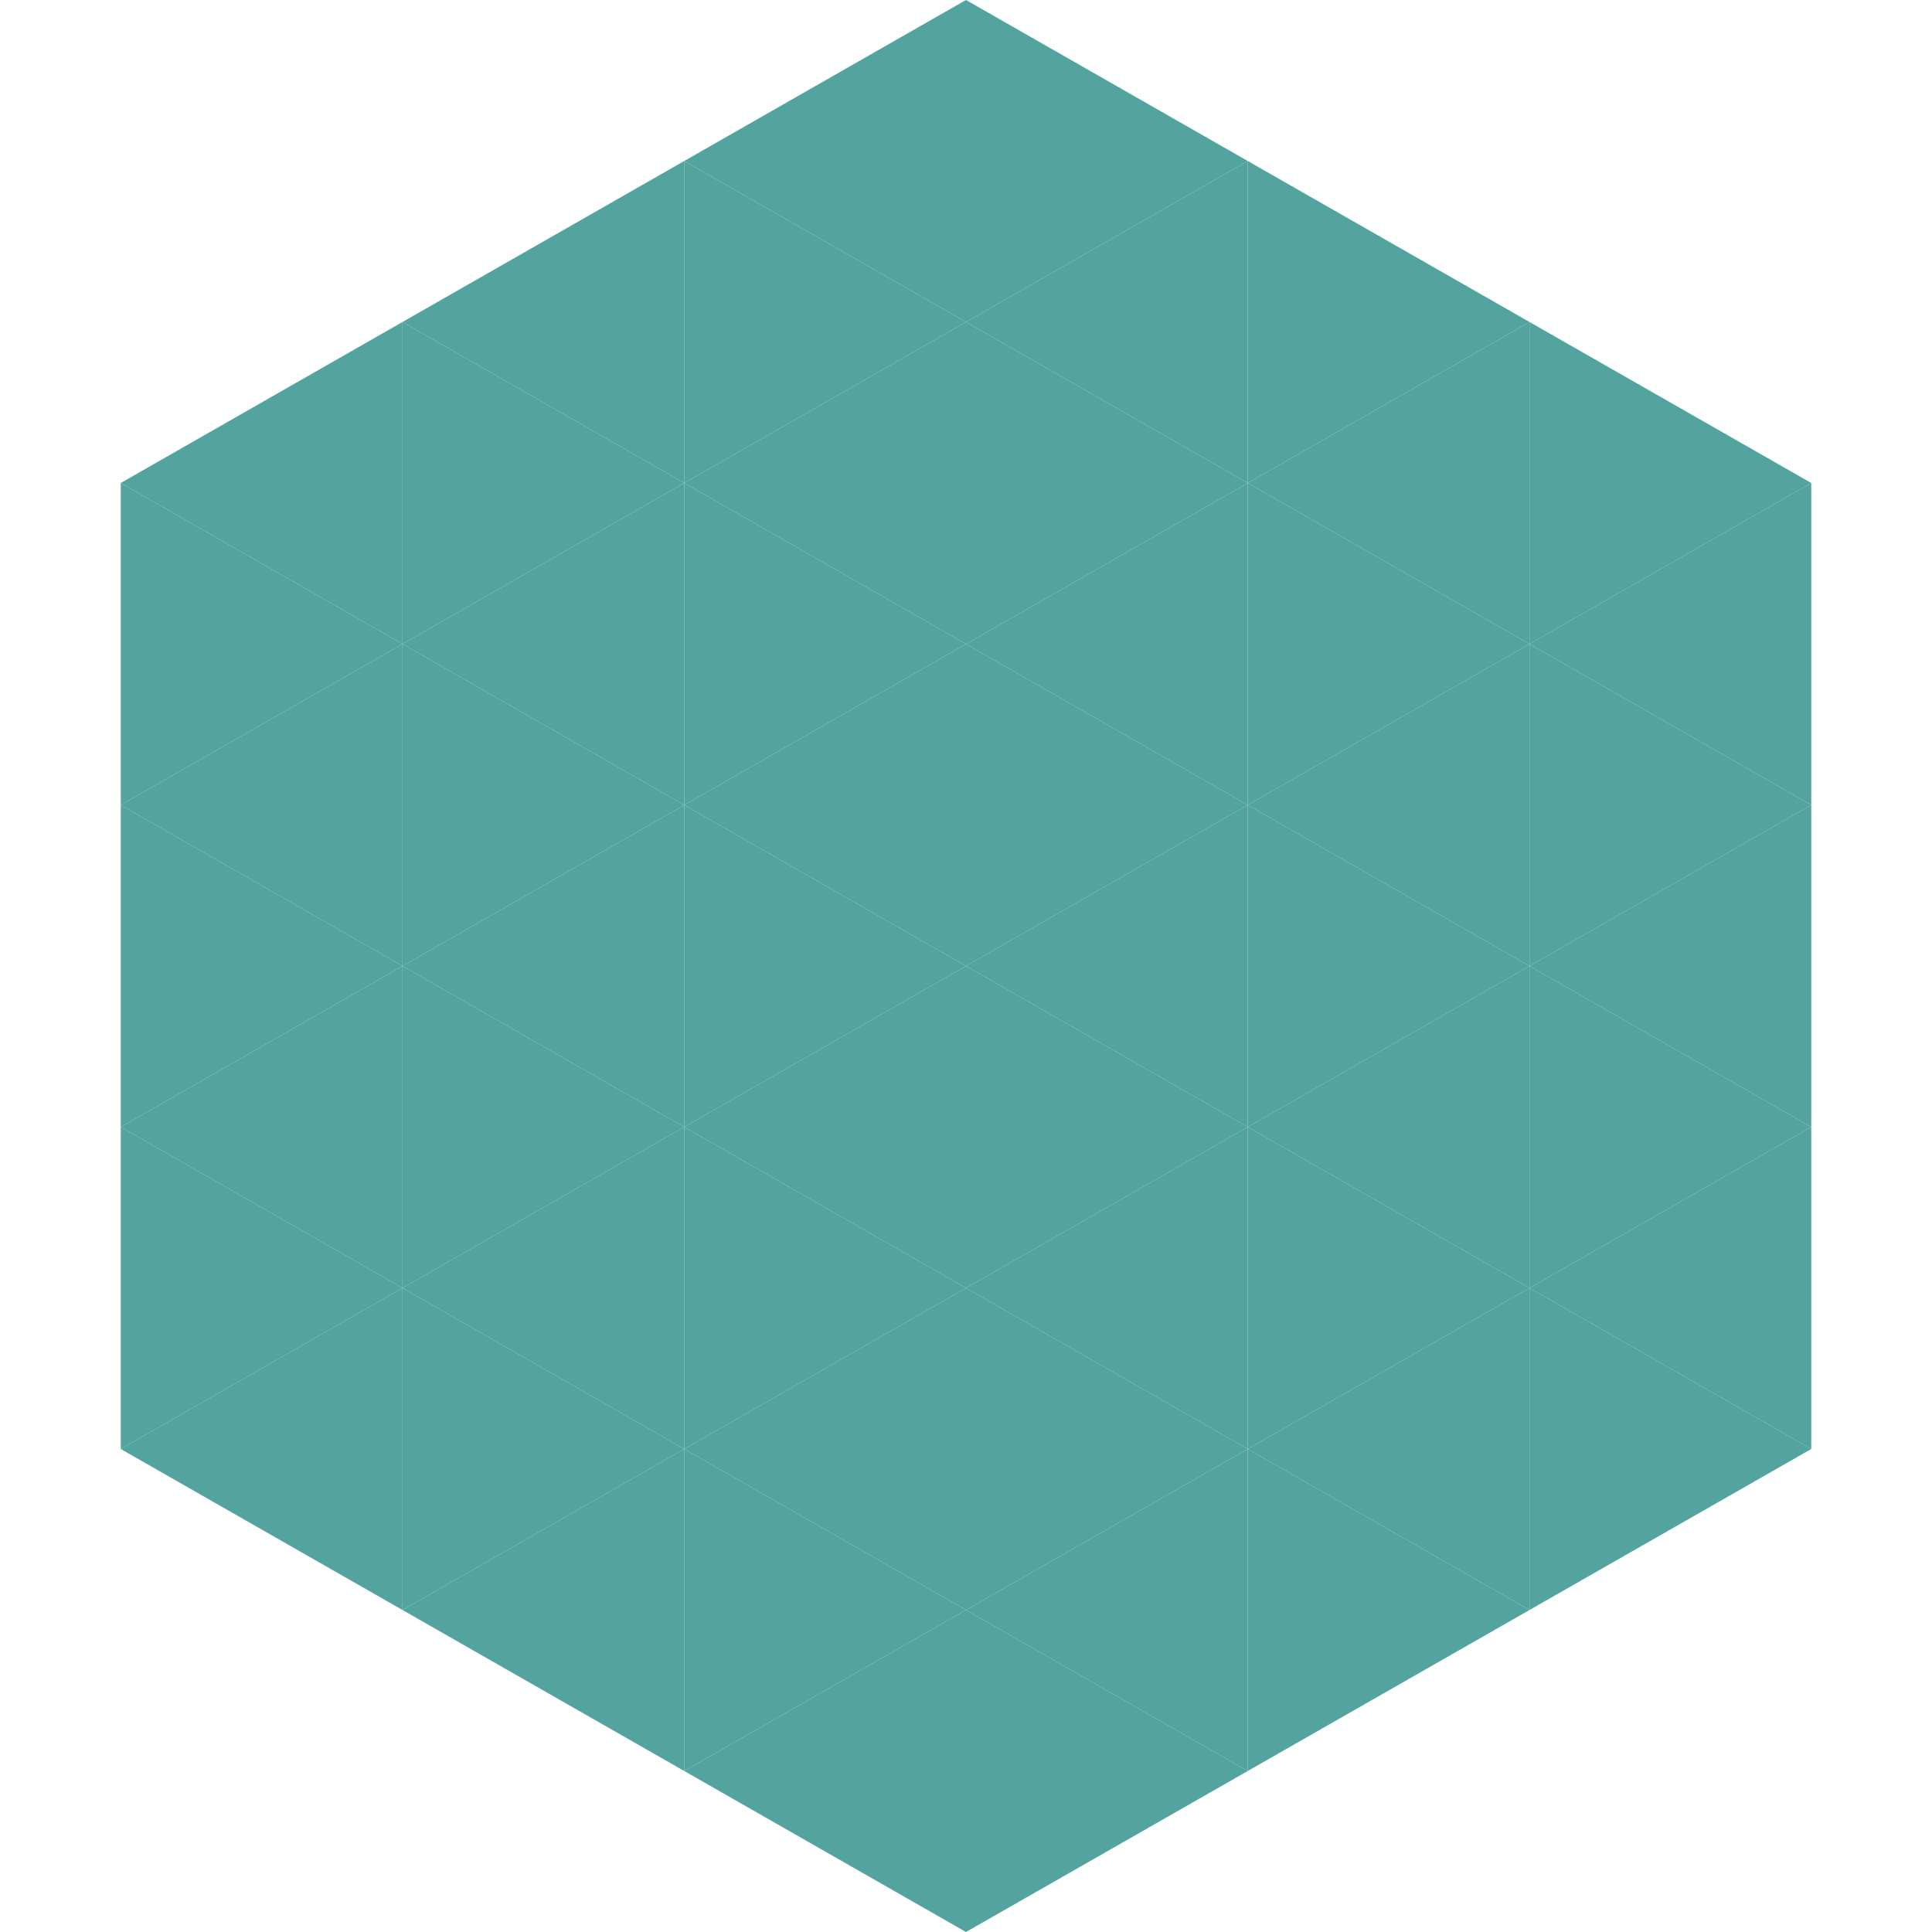 <?xml version="1.0"?>
<!-- Generated by SVGo -->
<svg width="240" height="240"
     xmlns="http://www.w3.org/2000/svg"
     xmlns:xlink="http://www.w3.org/1999/xlink">
<polygon points="50,40 15,60 50,80" style="fill:rgb(83,163,159)" />
<polygon points="190,40 225,60 190,80" style="fill:rgb(83,163,159)" />
<polygon points="15,60 50,80 15,100" style="fill:rgb(83,163,159)" />
<polygon points="225,60 190,80 225,100" style="fill:rgb(83,163,159)" />
<polygon points="50,80 15,100 50,120" style="fill:rgb(83,163,159)" />
<polygon points="190,80 225,100 190,120" style="fill:rgb(83,163,159)" />
<polygon points="15,100 50,120 15,140" style="fill:rgb(83,163,159)" />
<polygon points="225,100 190,120 225,140" style="fill:rgb(83,163,159)" />
<polygon points="50,120 15,140 50,160" style="fill:rgb(83,163,159)" />
<polygon points="190,120 225,140 190,160" style="fill:rgb(83,163,159)" />
<polygon points="15,140 50,160 15,180" style="fill:rgb(83,163,159)" />
<polygon points="225,140 190,160 225,180" style="fill:rgb(83,163,159)" />
<polygon points="50,160 15,180 50,200" style="fill:rgb(83,163,159)" />
<polygon points="190,160 225,180 190,200" style="fill:rgb(83,163,159)" />
<polygon points="15,180 50,200 15,220" style="fill:rgb(255,255,255); fill-opacity:0" />
<polygon points="225,180 190,200 225,220" style="fill:rgb(255,255,255); fill-opacity:0" />
<polygon points="50,0 85,20 50,40" style="fill:rgb(255,255,255); fill-opacity:0" />
<polygon points="190,0 155,20 190,40" style="fill:rgb(255,255,255); fill-opacity:0" />
<polygon points="85,20 50,40 85,60" style="fill:rgb(83,163,159)" />
<polygon points="155,20 190,40 155,60" style="fill:rgb(83,163,159)" />
<polygon points="50,40 85,60 50,80" style="fill:rgb(83,163,159)" />
<polygon points="190,40 155,60 190,80" style="fill:rgb(83,163,159)" />
<polygon points="85,60 50,80 85,100" style="fill:rgb(83,163,159)" />
<polygon points="155,60 190,80 155,100" style="fill:rgb(83,163,159)" />
<polygon points="50,80 85,100 50,120" style="fill:rgb(83,163,159)" />
<polygon points="190,80 155,100 190,120" style="fill:rgb(83,163,159)" />
<polygon points="85,100 50,120 85,140" style="fill:rgb(83,163,159)" />
<polygon points="155,100 190,120 155,140" style="fill:rgb(83,163,159)" />
<polygon points="50,120 85,140 50,160" style="fill:rgb(83,163,159)" />
<polygon points="190,120 155,140 190,160" style="fill:rgb(83,163,159)" />
<polygon points="85,140 50,160 85,180" style="fill:rgb(83,163,159)" />
<polygon points="155,140 190,160 155,180" style="fill:rgb(83,163,159)" />
<polygon points="50,160 85,180 50,200" style="fill:rgb(83,163,159)" />
<polygon points="190,160 155,180 190,200" style="fill:rgb(83,163,159)" />
<polygon points="85,180 50,200 85,220" style="fill:rgb(83,163,159)" />
<polygon points="155,180 190,200 155,220" style="fill:rgb(83,163,159)" />
<polygon points="120,0 85,20 120,40" style="fill:rgb(83,163,159)" />
<polygon points="120,0 155,20 120,40" style="fill:rgb(83,163,159)" />
<polygon points="85,20 120,40 85,60" style="fill:rgb(83,163,159)" />
<polygon points="155,20 120,40 155,60" style="fill:rgb(83,163,159)" />
<polygon points="120,40 85,60 120,80" style="fill:rgb(83,163,159)" />
<polygon points="120,40 155,60 120,80" style="fill:rgb(83,163,159)" />
<polygon points="85,60 120,80 85,100" style="fill:rgb(83,163,159)" />
<polygon points="155,60 120,80 155,100" style="fill:rgb(83,163,159)" />
<polygon points="120,80 85,100 120,120" style="fill:rgb(83,163,159)" />
<polygon points="120,80 155,100 120,120" style="fill:rgb(83,163,159)" />
<polygon points="85,100 120,120 85,140" style="fill:rgb(83,163,159)" />
<polygon points="155,100 120,120 155,140" style="fill:rgb(83,163,159)" />
<polygon points="120,120 85,140 120,160" style="fill:rgb(83,163,159)" />
<polygon points="120,120 155,140 120,160" style="fill:rgb(83,163,159)" />
<polygon points="85,140 120,160 85,180" style="fill:rgb(83,163,159)" />
<polygon points="155,140 120,160 155,180" style="fill:rgb(83,163,159)" />
<polygon points="120,160 85,180 120,200" style="fill:rgb(83,163,159)" />
<polygon points="120,160 155,180 120,200" style="fill:rgb(83,163,159)" />
<polygon points="85,180 120,200 85,220" style="fill:rgb(83,163,159)" />
<polygon points="155,180 120,200 155,220" style="fill:rgb(83,163,159)" />
<polygon points="120,200 85,220 120,240" style="fill:rgb(83,163,159)" />
<polygon points="120,200 155,220 120,240" style="fill:rgb(83,163,159)" />
<polygon points="85,220 120,240 85,260" style="fill:rgb(255,255,255); fill-opacity:0" />
<polygon points="155,220 120,240 155,260" style="fill:rgb(255,255,255); fill-opacity:0" />
</svg>
